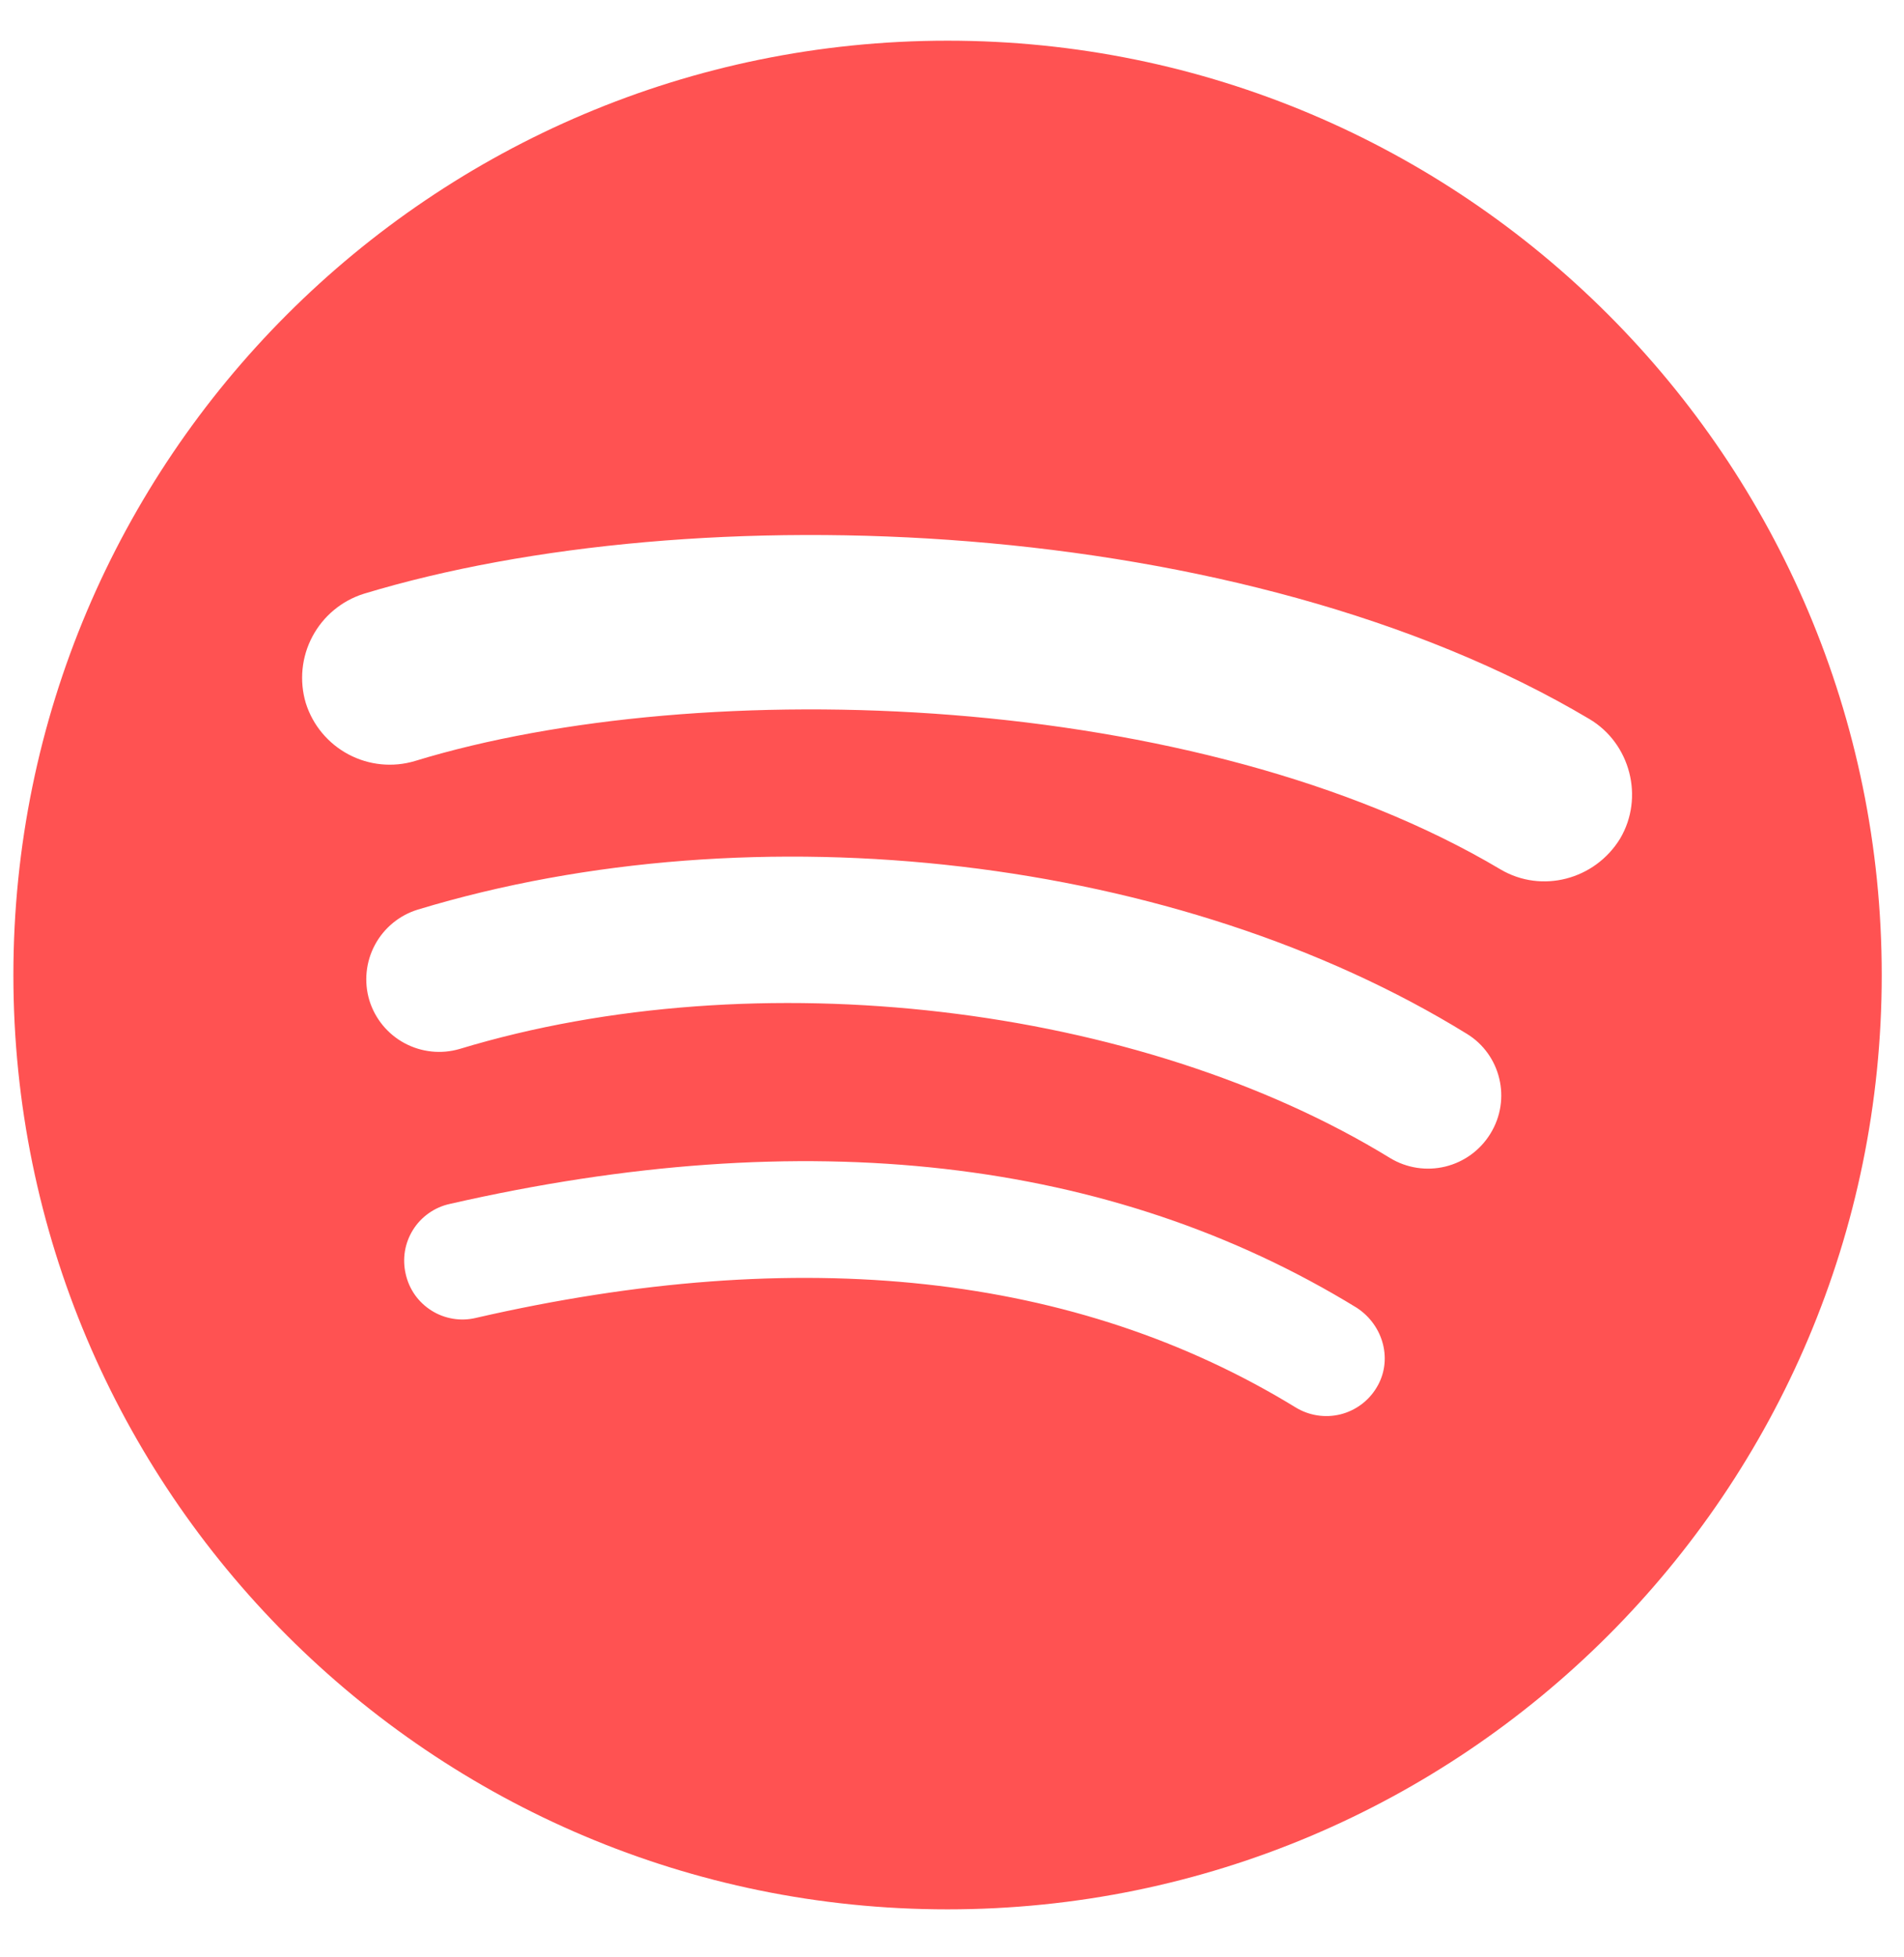 <?xml version="1.0" encoding="UTF-8"?>
<svg xmlns="http://www.w3.org/2000/svg" width="36" height="37" viewBox="0 0 36 37" fill="none">
  <path d="M28.372 16.435C22.666 13.043 13.27 12.726 7.847 14.385C7.428 14.511 6.977 14.466 6.59 14.261C6.204 14.056 5.913 13.708 5.782 13.291C5.657 12.872 5.701 12.42 5.906 12.034C6.111 11.647 6.459 11.357 6.876 11.225C13.111 9.334 23.479 9.688 30.05 13.591C30.827 14.051 31.092 15.076 30.632 15.853C30.156 16.63 29.149 16.894 28.372 16.435ZM28.178 21.433C27.987 21.743 27.681 21.966 27.327 22.052C26.973 22.138 26.599 22.081 26.287 21.893C21.537 18.978 14.295 18.131 8.696 19.827C8.347 19.931 7.971 19.892 7.65 19.72C7.329 19.548 7.089 19.255 6.983 18.907C6.879 18.558 6.917 18.182 7.089 17.861C7.261 17.54 7.553 17.3 7.901 17.194C14.312 15.252 22.295 16.188 27.735 19.543C28.372 19.932 28.584 20.779 28.178 21.433ZM26.023 26.238C25.87 26.488 25.625 26.667 25.34 26.737C25.055 26.806 24.755 26.76 24.504 26.609C20.354 24.066 15.143 23.5 8.996 24.913C8.854 24.947 8.708 24.952 8.564 24.928C8.421 24.904 8.283 24.853 8.16 24.775C8.037 24.698 7.93 24.597 7.846 24.479C7.762 24.36 7.703 24.226 7.671 24.084C7.638 23.942 7.633 23.795 7.656 23.652C7.68 23.508 7.732 23.371 7.809 23.248C7.886 23.124 7.987 23.018 8.106 22.934C8.225 22.85 8.359 22.79 8.501 22.759C15.231 21.221 21.007 21.875 25.651 24.72C26.165 25.054 26.341 25.726 26.023 26.238ZM17.917 0.769C8.165 0.769 0.253 8.681 0.253 18.431C0.253 28.181 8.166 36.093 17.915 36.093C27.666 36.093 35.579 28.181 35.579 18.431C35.579 8.681 27.667 0.769 17.917 0.769Z" fill="#FF5252"></path>
</svg>
